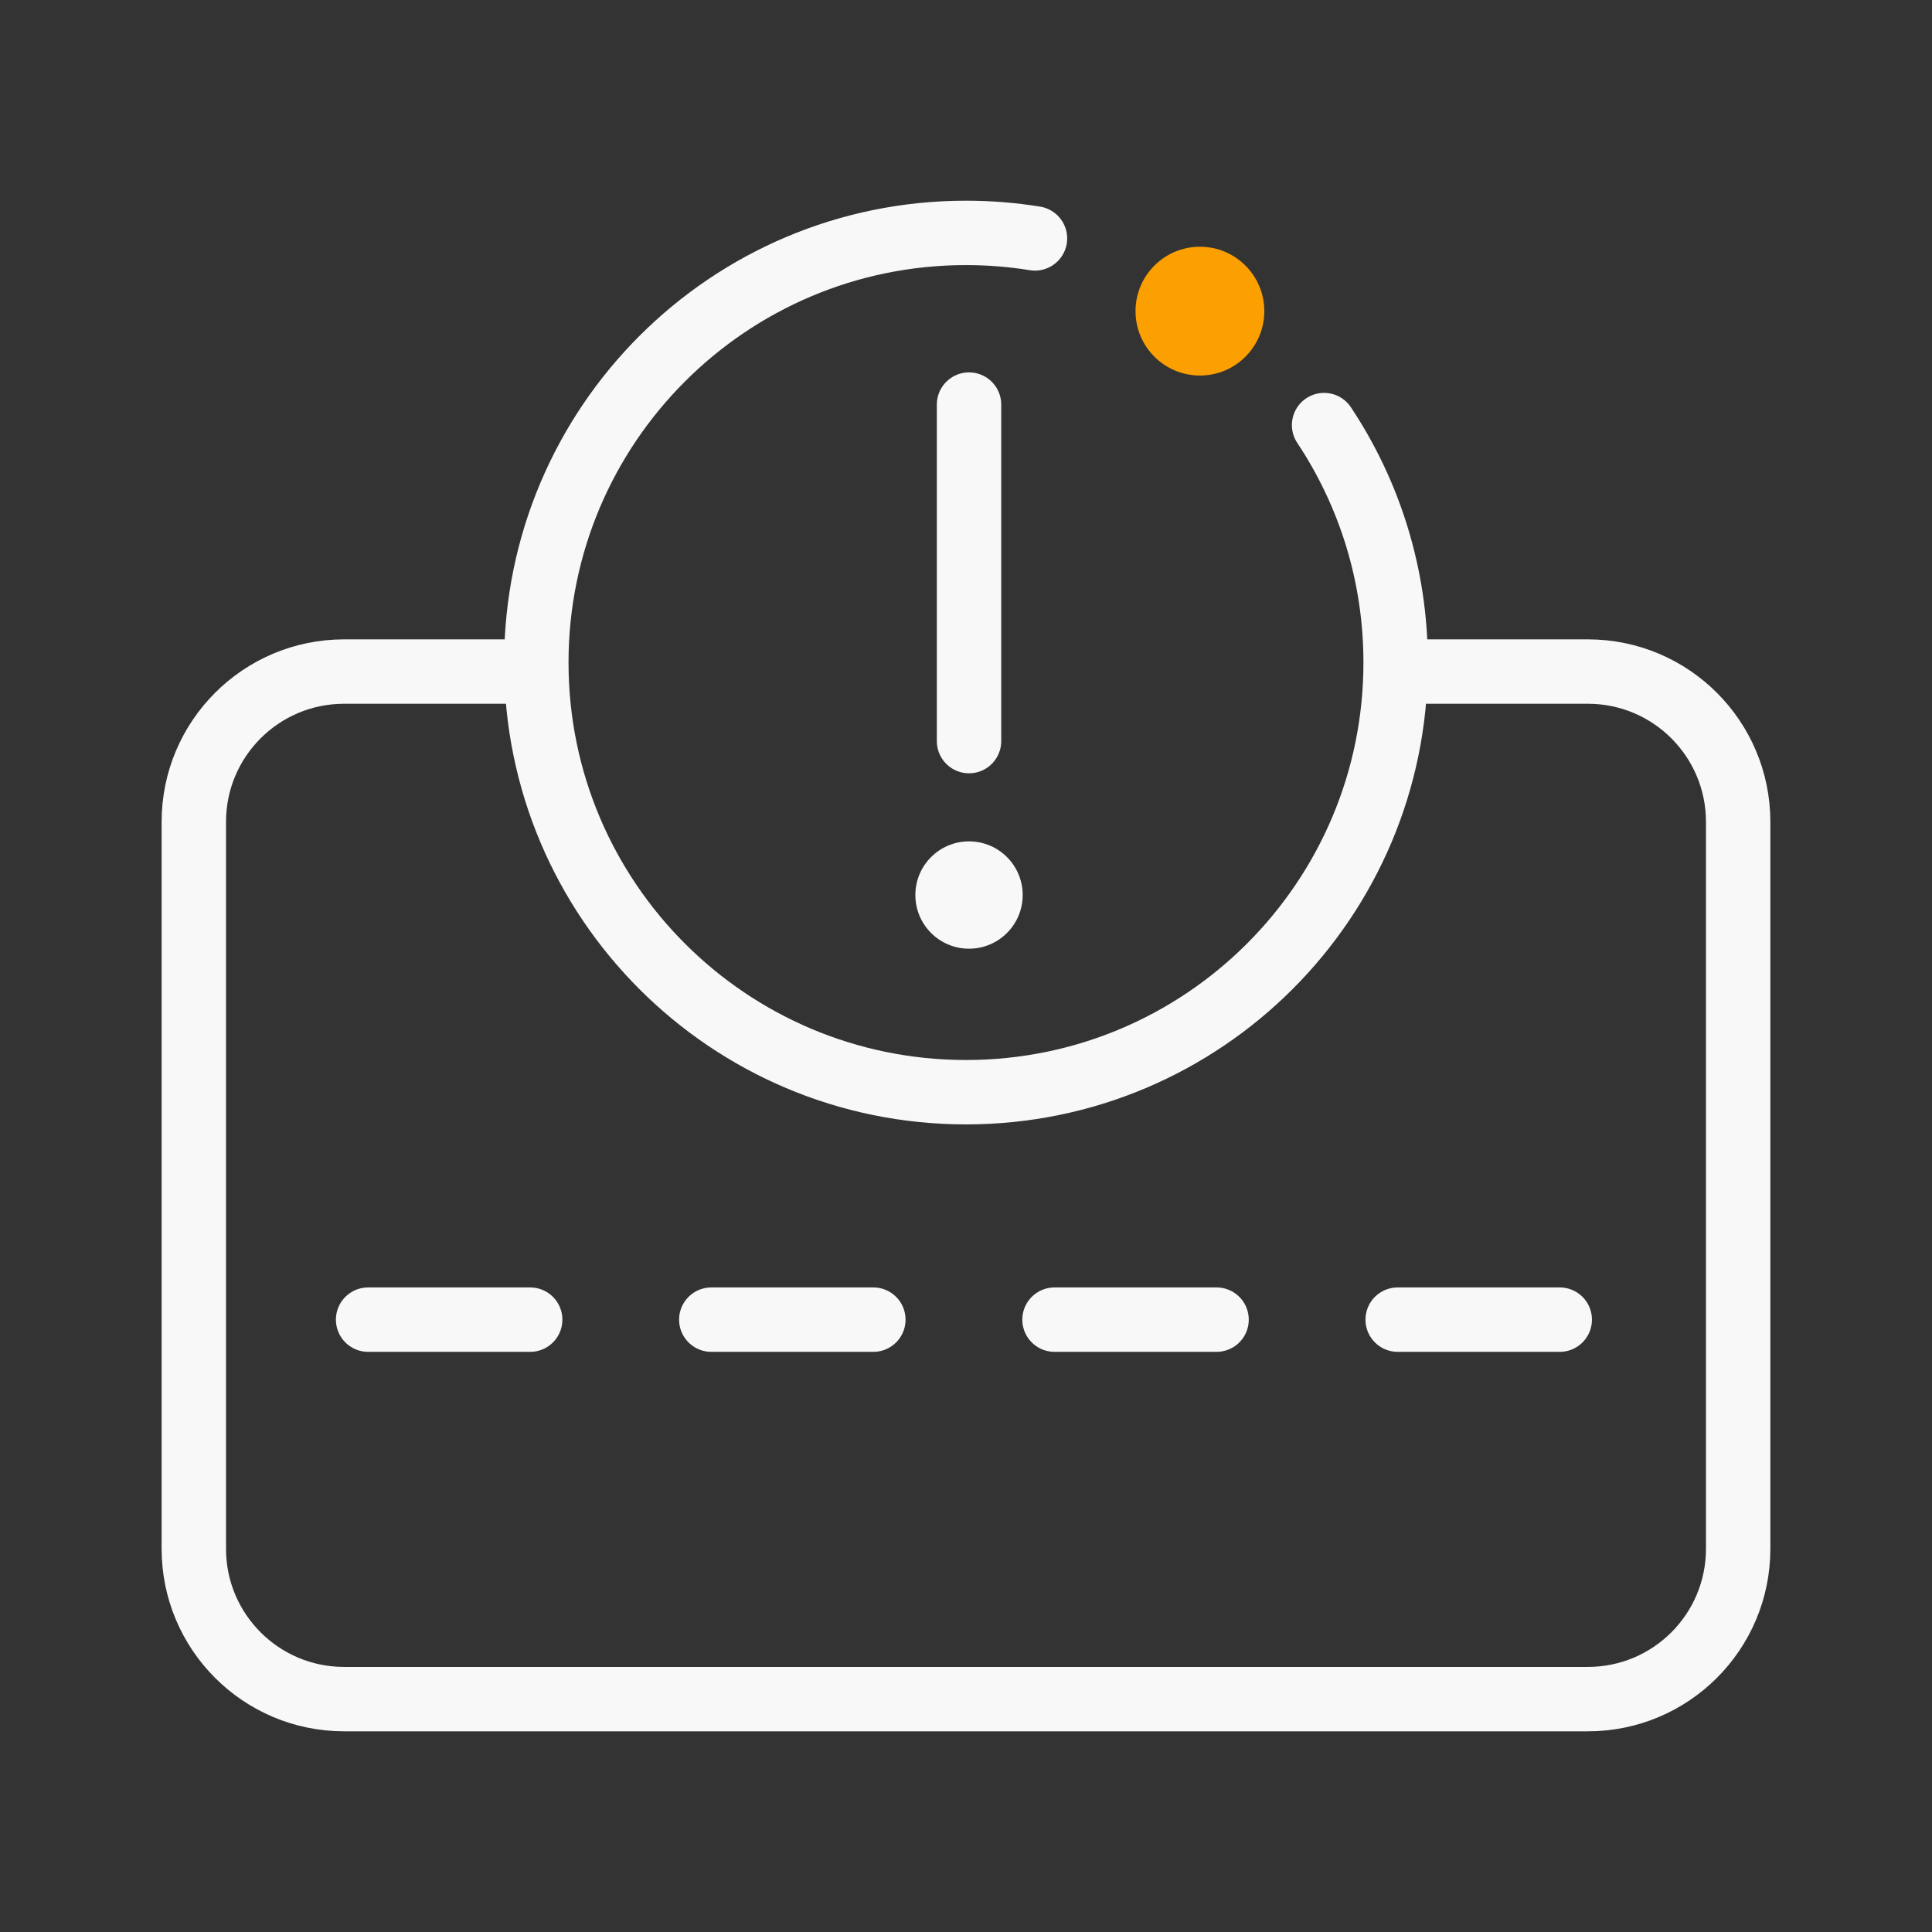 <svg width="90" height="90" viewBox="0 0 90 90" fill="none" xmlns="http://www.w3.org/2000/svg">
<rect x="0" y="0" width="90" height="90" fill="#333333" stroke="none"/>
<path d="M45.141 18.847V34.523" stroke="#F8F8F8" stroke-width="3" stroke-linecap="round" stroke-linejoin="round"/>
<path d="M48.213 11.106C47.167 10.937 46.093 10.849 44.999 10.849C33.945 10.849 24.984 19.81 24.984 30.864C24.984 41.918 33.945 50.879 44.999 50.879C56.053 50.879 65.014 41.918 65.014 30.864C65.014 26.774 63.787 22.97 61.681 19.802" stroke="#F8F8F8" stroke-width="3" stroke-linecap="round"/>
<path d="M25.016 31.284H16.029C12.163 31.284 9.029 34.418 9.029 38.284V72.151C9.029 76.017 12.163 79.151 16.029 79.151H73.97C77.836 79.151 80.97 76.017 80.97 72.151V38.284C80.97 34.418 77.836 31.284 73.97 31.284H64.983" stroke="#F8F8F8" stroke-width="3"/>
<path d="M17.148 61.474H24.698" stroke="#F8F8F8" stroke-width="3" stroke-linecap="round" stroke-linejoin="round"/>
<path d="M33.135 61.474H40.684" stroke="#F8F8F8" stroke-width="3" stroke-linecap="round" stroke-linejoin="round"/>
<path d="M49.123 61.474H56.672" stroke="#F8F8F8" stroke-width="3" stroke-linecap="round" stroke-linejoin="round"/>
<path d="M65.109 61.474H72.659" stroke="#F8F8F8" stroke-width="3" stroke-linecap="round" stroke-linejoin="round"/>
<circle cx="45.141" cy="41.694" r="2.5" fill="#F8F8F8"/>
<circle cx="55.897" cy="14.494" r="3" fill="#FC9F00"/>
</svg>
